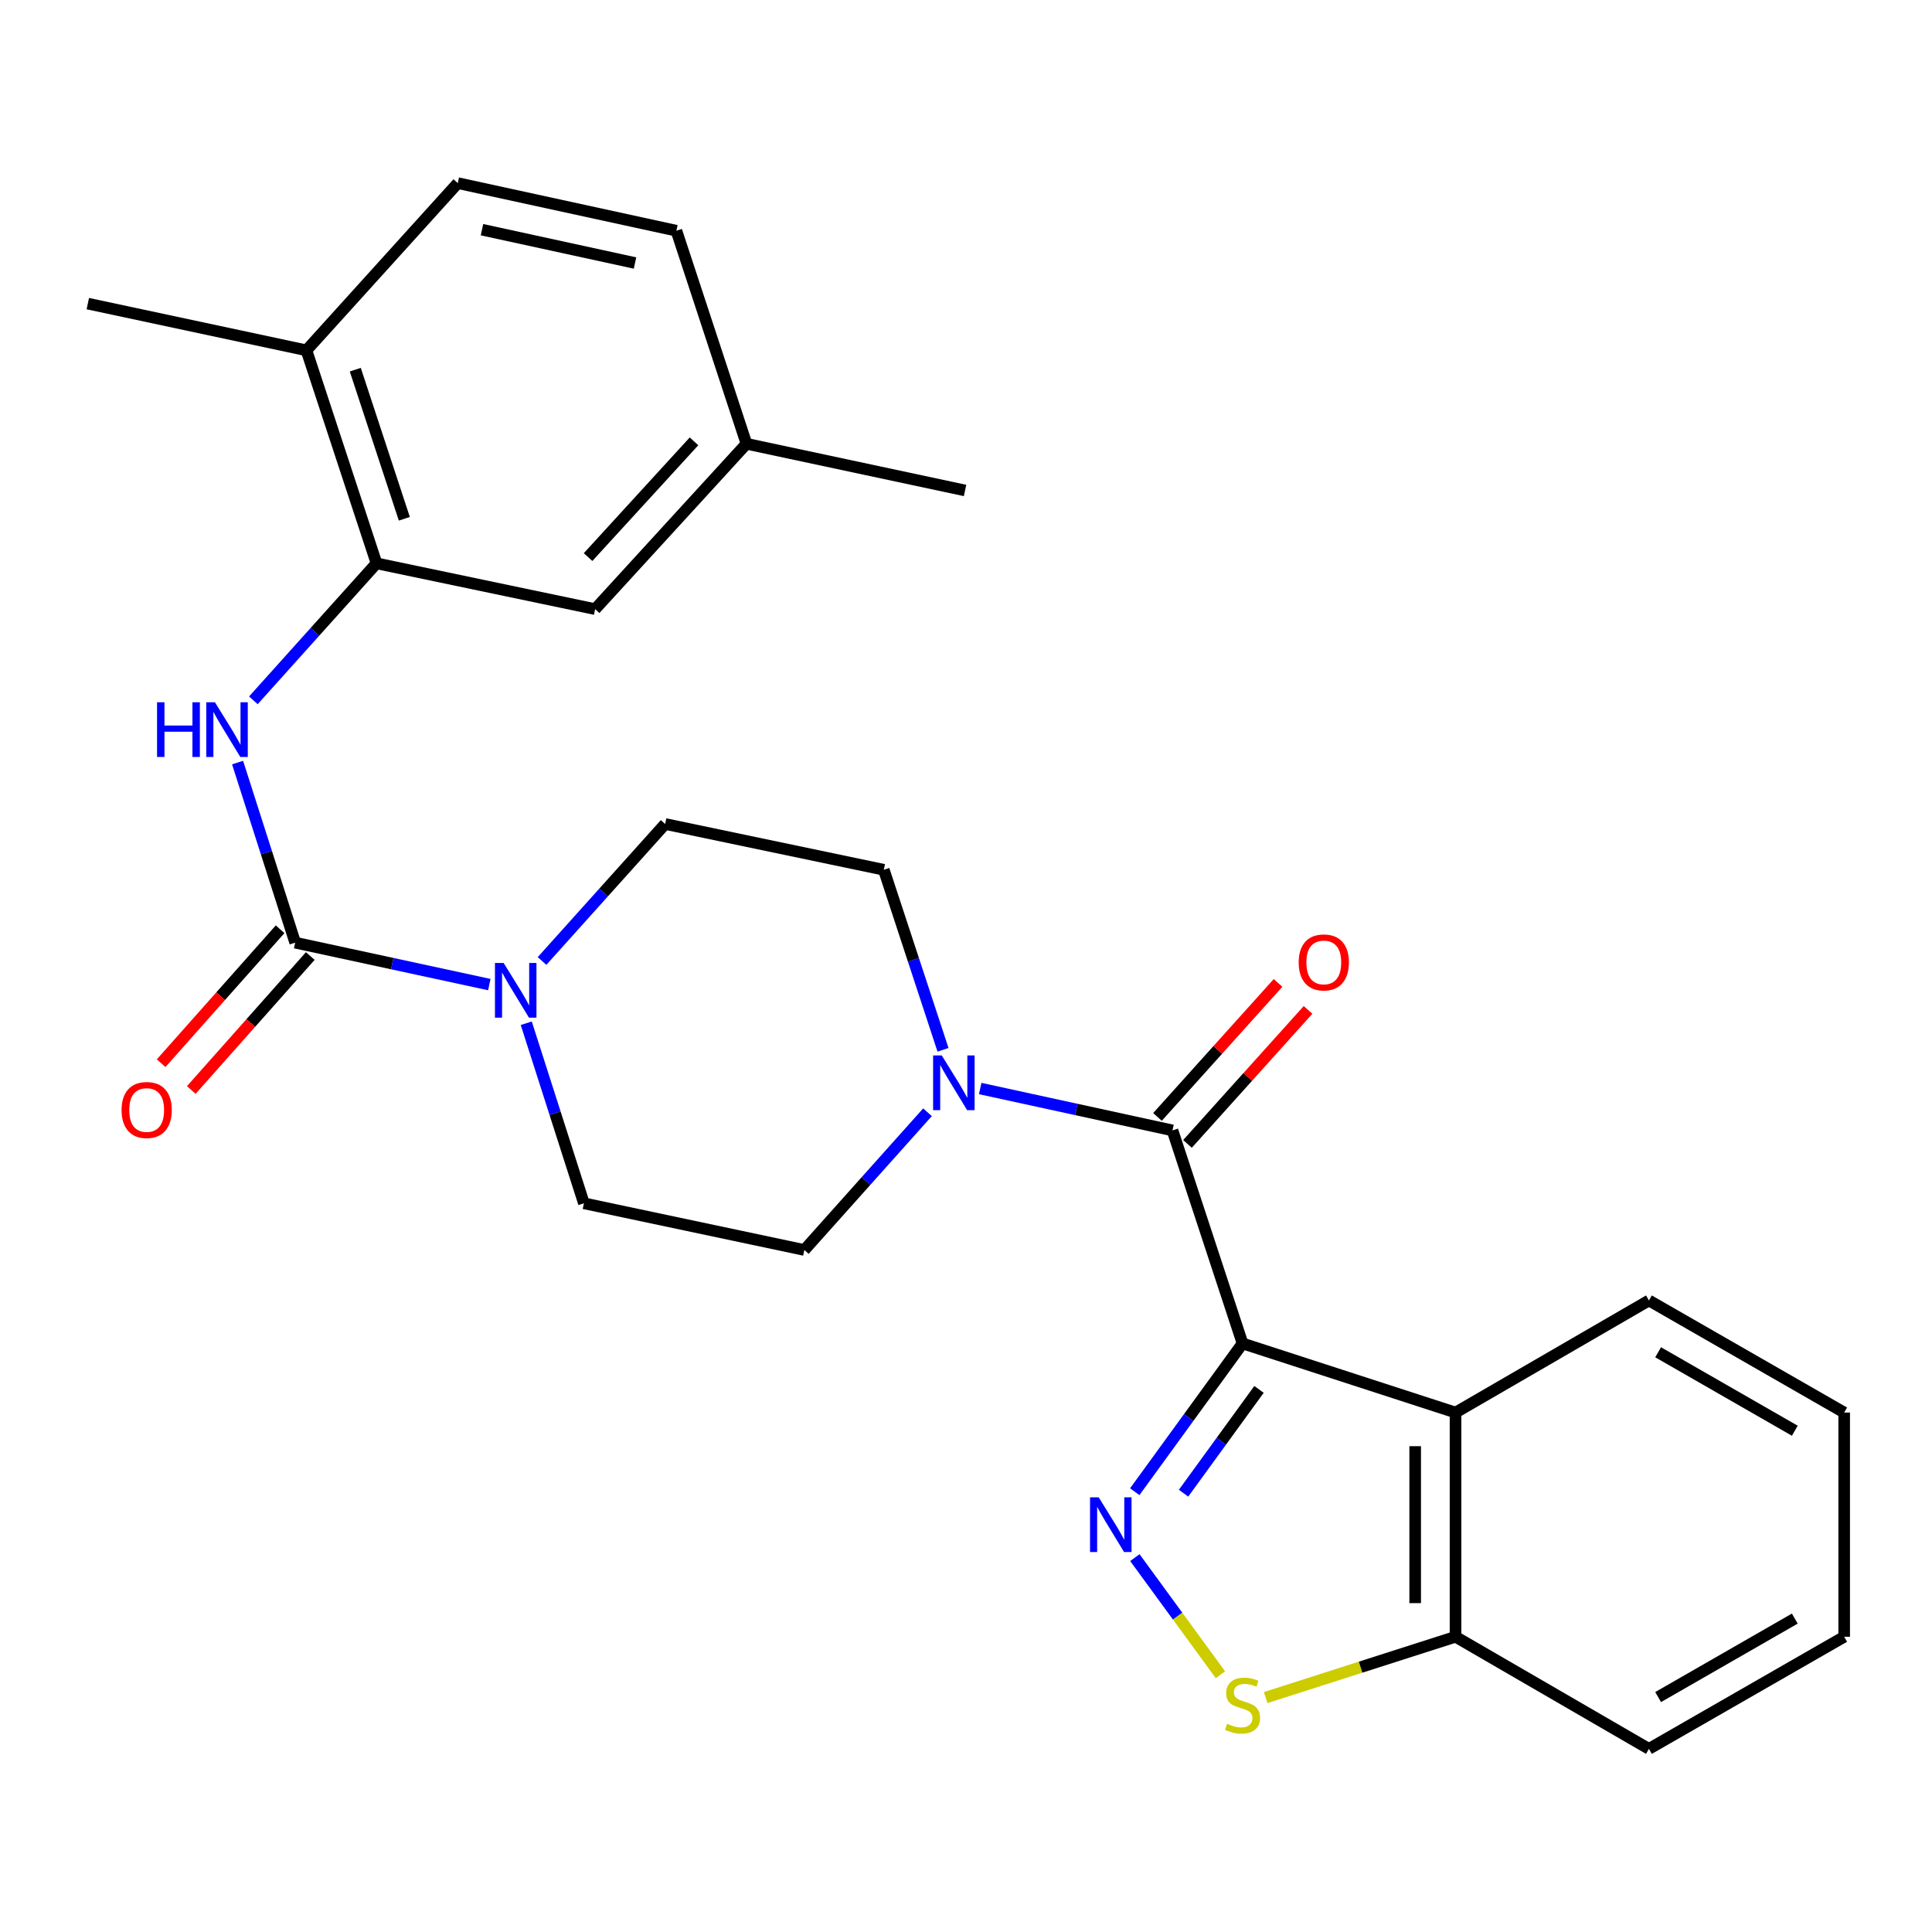 <?xml version='1.0' encoding='iso-8859-1'?>
<svg version='1.1' baseProfile='full'
              xmlns='http://www.w3.org/2000/svg'
                      xmlns:rdkit='http://www.rdkit.org/xml'
                      xmlns:xlink='http://www.w3.org/1999/xlink'
                  xml:space='preserve'
width='1000px' height='1000px' viewBox='0 0 1000 1000'>
<!-- END OF HEADER -->
<rect style='opacity:1.0;fill:#FFFFFF;stroke:none' width='1000' height='1000' x='0' y='0'> </rect>
<path class='bond-0' d='M 643.139,695.357 L 615.243,733.732' style='fill:none;fill-rule:evenodd;stroke:#000000;stroke-width:6px;stroke-linecap:butt;stroke-linejoin:miter;stroke-opacity:1' />
<path class='bond-0' d='M 615.243,733.732 L 587.347,772.107' style='fill:none;fill-rule:evenodd;stroke:#0000FF;stroke-width:6px;stroke-linecap:butt;stroke-linejoin:miter;stroke-opacity:1' />
<path class='bond-0' d='M 651.661,719.148 L 632.134,746.011' style='fill:none;fill-rule:evenodd;stroke:#000000;stroke-width:6px;stroke-linecap:butt;stroke-linejoin:miter;stroke-opacity:1' />
<path class='bond-0' d='M 632.134,746.011 L 612.607,772.873' style='fill:none;fill-rule:evenodd;stroke:#0000FF;stroke-width:6px;stroke-linecap:butt;stroke-linejoin:miter;stroke-opacity:1' />
<path class='bond-1' d='M 643.139,695.357 L 606.873,585.097' style='fill:none;fill-rule:evenodd;stroke:#000000;stroke-width:6px;stroke-linecap:butt;stroke-linejoin:miter;stroke-opacity:1' />
<path class='bond-3' d='M 643.139,695.357 L 753.376,731.136' style='fill:none;fill-rule:evenodd;stroke:#000000;stroke-width:6px;stroke-linecap:butt;stroke-linejoin:miter;stroke-opacity:1' />
<path class='bond-4' d='M 587.403,806.216 L 609.55,836.528' style='fill:none;fill-rule:evenodd;stroke:#0000FF;stroke-width:6px;stroke-linecap:butt;stroke-linejoin:miter;stroke-opacity:1' />
<path class='bond-4' d='M 609.55,836.528 L 631.697,866.84' style='fill:none;fill-rule:evenodd;stroke:#CCCC00;stroke-width:6px;stroke-linecap:butt;stroke-linejoin:miter;stroke-opacity:1' />
<path class='bond-5' d='M 606.873,585.097 L 557.11,574.255' style='fill:none;fill-rule:evenodd;stroke:#000000;stroke-width:6px;stroke-linecap:butt;stroke-linejoin:miter;stroke-opacity:1' />
<path class='bond-5' d='M 557.11,574.255 L 507.347,563.414' style='fill:none;fill-rule:evenodd;stroke:#0000FF;stroke-width:6px;stroke-linecap:butt;stroke-linejoin:miter;stroke-opacity:1' />
<path class='bond-10' d='M 614.634,592.081 L 645.837,557.408' style='fill:none;fill-rule:evenodd;stroke:#000000;stroke-width:6px;stroke-linecap:butt;stroke-linejoin:miter;stroke-opacity:1' />
<path class='bond-10' d='M 645.837,557.408 L 677.039,522.734' style='fill:none;fill-rule:evenodd;stroke:#FF0000;stroke-width:6px;stroke-linecap:butt;stroke-linejoin:miter;stroke-opacity:1' />
<path class='bond-10' d='M 599.111,578.112 L 630.314,543.439' style='fill:none;fill-rule:evenodd;stroke:#000000;stroke-width:6px;stroke-linecap:butt;stroke-linejoin:miter;stroke-opacity:1' />
<path class='bond-10' d='M 630.314,543.439 L 661.516,508.765' style='fill:none;fill-rule:evenodd;stroke:#FF0000;stroke-width:6px;stroke-linecap:butt;stroke-linejoin:miter;stroke-opacity:1' />
<path class='bond-2' d='M 152.791,487.911 L 203.029,498.768' style='fill:none;fill-rule:evenodd;stroke:#000000;stroke-width:6px;stroke-linecap:butt;stroke-linejoin:miter;stroke-opacity:1' />
<path class='bond-2' d='M 203.029,498.768 L 253.267,509.624' style='fill:none;fill-rule:evenodd;stroke:#0000FF;stroke-width:6px;stroke-linecap:butt;stroke-linejoin:miter;stroke-opacity:1' />
<path class='bond-7' d='M 152.791,487.911 L 137.88,441.308' style='fill:none;fill-rule:evenodd;stroke:#000000;stroke-width:6px;stroke-linecap:butt;stroke-linejoin:miter;stroke-opacity:1' />
<path class='bond-7' d='M 137.88,441.308 L 122.968,394.705' style='fill:none;fill-rule:evenodd;stroke:#0000FF;stroke-width:6px;stroke-linecap:butt;stroke-linejoin:miter;stroke-opacity:1' />
<path class='bond-11' d='M 144.985,480.977 L 114.194,515.644' style='fill:none;fill-rule:evenodd;stroke:#000000;stroke-width:6px;stroke-linecap:butt;stroke-linejoin:miter;stroke-opacity:1' />
<path class='bond-11' d='M 114.194,515.644 L 83.403,550.31' style='fill:none;fill-rule:evenodd;stroke:#FF0000;stroke-width:6px;stroke-linecap:butt;stroke-linejoin:miter;stroke-opacity:1' />
<path class='bond-11' d='M 160.598,494.845 L 129.807,529.512' style='fill:none;fill-rule:evenodd;stroke:#000000;stroke-width:6px;stroke-linecap:butt;stroke-linejoin:miter;stroke-opacity:1' />
<path class='bond-11' d='M 129.807,529.512 L 99.016,564.178' style='fill:none;fill-rule:evenodd;stroke:#FF0000;stroke-width:6px;stroke-linecap:butt;stroke-linejoin:miter;stroke-opacity:1' />
<path class='bond-9' d='M 753.376,731.136 L 753.376,847.185' style='fill:none;fill-rule:evenodd;stroke:#000000;stroke-width:6px;stroke-linecap:butt;stroke-linejoin:miter;stroke-opacity:1' />
<path class='bond-9' d='M 732.493,748.543 L 732.493,829.778' style='fill:none;fill-rule:evenodd;stroke:#000000;stroke-width:6px;stroke-linecap:butt;stroke-linejoin:miter;stroke-opacity:1' />
<path class='bond-21' d='M 753.376,731.136 L 853.485,673.117' style='fill:none;fill-rule:evenodd;stroke:#000000;stroke-width:6px;stroke-linecap:butt;stroke-linejoin:miter;stroke-opacity:1' />
<path class='bond-27' d='M 655.113,878.664 L 704.244,862.925' style='fill:none;fill-rule:evenodd;stroke:#CCCC00;stroke-width:6px;stroke-linecap:butt;stroke-linejoin:miter;stroke-opacity:1' />
<path class='bond-27' d='M 704.244,862.925 L 753.376,847.185' style='fill:none;fill-rule:evenodd;stroke:#000000;stroke-width:6px;stroke-linecap:butt;stroke-linejoin:miter;stroke-opacity:1' />
<path class='bond-14' d='M 488.101,543.382 L 472.779,496.789' style='fill:none;fill-rule:evenodd;stroke:#0000FF;stroke-width:6px;stroke-linecap:butt;stroke-linejoin:miter;stroke-opacity:1' />
<path class='bond-14' d='M 472.779,496.789 L 457.457,450.195' style='fill:none;fill-rule:evenodd;stroke:#000000;stroke-width:6px;stroke-linecap:butt;stroke-linejoin:miter;stroke-opacity:1' />
<path class='bond-15' d='M 480.07,575.702 L 448.2,611.346' style='fill:none;fill-rule:evenodd;stroke:#0000FF;stroke-width:6px;stroke-linecap:butt;stroke-linejoin:miter;stroke-opacity:1' />
<path class='bond-15' d='M 448.2,611.346 L 416.33,646.991' style='fill:none;fill-rule:evenodd;stroke:#000000;stroke-width:6px;stroke-linecap:butt;stroke-linejoin:miter;stroke-opacity:1' />
<path class='bond-6' d='M 272.388,529.63 L 287.309,576.227' style='fill:none;fill-rule:evenodd;stroke:#0000FF;stroke-width:6px;stroke-linecap:butt;stroke-linejoin:miter;stroke-opacity:1' />
<path class='bond-6' d='M 287.309,576.227 L 302.23,622.825' style='fill:none;fill-rule:evenodd;stroke:#000000;stroke-width:6px;stroke-linecap:butt;stroke-linejoin:miter;stroke-opacity:1' />
<path class='bond-29' d='M 280.56,497.405 L 312.423,461.949' style='fill:none;fill-rule:evenodd;stroke:#0000FF;stroke-width:6px;stroke-linecap:butt;stroke-linejoin:miter;stroke-opacity:1' />
<path class='bond-29' d='M 312.423,461.949 L 344.285,426.493' style='fill:none;fill-rule:evenodd;stroke:#000000;stroke-width:6px;stroke-linecap:butt;stroke-linejoin:miter;stroke-opacity:1' />
<path class='bond-8' d='M 131.145,362.484 L 163.013,327.032' style='fill:none;fill-rule:evenodd;stroke:#0000FF;stroke-width:6px;stroke-linecap:butt;stroke-linejoin:miter;stroke-opacity:1' />
<path class='bond-8' d='M 163.013,327.032 L 194.881,291.58' style='fill:none;fill-rule:evenodd;stroke:#000000;stroke-width:6px;stroke-linecap:butt;stroke-linejoin:miter;stroke-opacity:1' />
<path class='bond-16' d='M 194.881,291.58 L 158.615,181.331' style='fill:none;fill-rule:evenodd;stroke:#000000;stroke-width:6px;stroke-linecap:butt;stroke-linejoin:miter;stroke-opacity:1' />
<path class='bond-16' d='M 209.278,268.517 L 183.892,191.343' style='fill:none;fill-rule:evenodd;stroke:#000000;stroke-width:6px;stroke-linecap:butt;stroke-linejoin:miter;stroke-opacity:1' />
<path class='bond-17' d='M 194.881,291.58 L 308.042,315.281' style='fill:none;fill-rule:evenodd;stroke:#000000;stroke-width:6px;stroke-linecap:butt;stroke-linejoin:miter;stroke-opacity:1' />
<path class='bond-22' d='M 753.376,847.185 L 853.485,905.216' style='fill:none;fill-rule:evenodd;stroke:#000000;stroke-width:6px;stroke-linecap:butt;stroke-linejoin:miter;stroke-opacity:1' />
<path class='bond-12' d='M 344.285,426.493 L 457.457,450.195' style='fill:none;fill-rule:evenodd;stroke:#000000;stroke-width:6px;stroke-linecap:butt;stroke-linejoin:miter;stroke-opacity:1' />
<path class='bond-13' d='M 302.23,622.825 L 416.33,646.991' style='fill:none;fill-rule:evenodd;stroke:#000000;stroke-width:6px;stroke-linecap:butt;stroke-linejoin:miter;stroke-opacity:1' />
<path class='bond-18' d='M 158.615,181.331 L 236.948,94.784' style='fill:none;fill-rule:evenodd;stroke:#000000;stroke-width:6px;stroke-linecap:butt;stroke-linejoin:miter;stroke-opacity:1' />
<path class='bond-23' d='M 158.615,181.331 L 45.455,157.153' style='fill:none;fill-rule:evenodd;stroke:#000000;stroke-width:6px;stroke-linecap:butt;stroke-linejoin:miter;stroke-opacity:1' />
<path class='bond-19' d='M 308.042,315.281 L 386.375,229.697' style='fill:none;fill-rule:evenodd;stroke:#000000;stroke-width:6px;stroke-linecap:butt;stroke-linejoin:miter;stroke-opacity:1' />
<path class='bond-19' d='M 304.388,288.345 L 359.221,228.436' style='fill:none;fill-rule:evenodd;stroke:#000000;stroke-width:6px;stroke-linecap:butt;stroke-linejoin:miter;stroke-opacity:1' />
<path class='bond-30' d='M 236.948,94.784 L 350.097,119.425' style='fill:none;fill-rule:evenodd;stroke:#000000;stroke-width:6px;stroke-linecap:butt;stroke-linejoin:miter;stroke-opacity:1' />
<path class='bond-30' d='M 249.477,118.885 L 328.681,136.134' style='fill:none;fill-rule:evenodd;stroke:#000000;stroke-width:6px;stroke-linecap:butt;stroke-linejoin:miter;stroke-opacity:1' />
<path class='bond-20' d='M 386.375,229.697 L 350.097,119.425' style='fill:none;fill-rule:evenodd;stroke:#000000;stroke-width:6px;stroke-linecap:butt;stroke-linejoin:miter;stroke-opacity:1' />
<path class='bond-24' d='M 386.375,229.697 L 499.513,253.863' style='fill:none;fill-rule:evenodd;stroke:#000000;stroke-width:6px;stroke-linecap:butt;stroke-linejoin:miter;stroke-opacity:1' />
<path class='bond-25' d='M 853.485,673.117 L 954.545,731.136' style='fill:none;fill-rule:evenodd;stroke:#000000;stroke-width:6px;stroke-linecap:butt;stroke-linejoin:miter;stroke-opacity:1' />
<path class='bond-25' d='M 858.247,699.93 L 928.989,740.543' style='fill:none;fill-rule:evenodd;stroke:#000000;stroke-width:6px;stroke-linecap:butt;stroke-linejoin:miter;stroke-opacity:1' />
<path class='bond-28' d='M 853.485,905.216 L 954.545,847.185' style='fill:none;fill-rule:evenodd;stroke:#000000;stroke-width:6px;stroke-linecap:butt;stroke-linejoin:miter;stroke-opacity:1' />
<path class='bond-28' d='M 858.245,878.402 L 928.988,837.781' style='fill:none;fill-rule:evenodd;stroke:#000000;stroke-width:6px;stroke-linecap:butt;stroke-linejoin:miter;stroke-opacity:1' />
<path class='bond-26' d='M 954.545,731.136 L 954.545,847.185' style='fill:none;fill-rule:evenodd;stroke:#000000;stroke-width:6px;stroke-linecap:butt;stroke-linejoin:miter;stroke-opacity:1' />
<path  class='atom-1' d='M 568.685 775.007
L 577.965 790.007
Q 578.885 791.487, 580.365 794.167
Q 581.845 796.847, 581.925 797.007
L 581.925 775.007
L 585.685 775.007
L 585.685 803.327
L 581.805 803.327
L 571.845 786.927
Q 570.685 785.007, 569.445 782.807
Q 568.245 780.607, 567.885 779.927
L 567.885 803.327
L 564.205 803.327
L 564.205 775.007
L 568.685 775.007
' fill='#0000FF'/>
<path  class='atom-5' d='M 635.139 892.22
Q 635.459 892.34, 636.779 892.9
Q 638.099 893.46, 639.539 893.82
Q 641.019 894.14, 642.459 894.14
Q 645.139 894.14, 646.699 892.86
Q 648.259 891.54, 648.259 889.26
Q 648.259 887.7, 647.459 886.74
Q 646.699 885.78, 645.499 885.26
Q 644.299 884.74, 642.299 884.14
Q 639.779 883.38, 638.259 882.66
Q 636.779 881.94, 635.699 880.42
Q 634.659 878.9, 634.659 876.34
Q 634.659 872.78, 637.059 870.58
Q 639.499 868.38, 644.299 868.38
Q 647.579 868.38, 651.299 869.94
L 650.379 873.02
Q 646.979 871.62, 644.419 871.62
Q 641.659 871.62, 640.139 872.78
Q 638.619 873.9, 638.659 875.86
Q 638.659 877.38, 639.419 878.3
Q 640.219 879.22, 641.339 879.74
Q 642.499 880.26, 644.419 880.86
Q 646.979 881.66, 648.499 882.46
Q 650.019 883.26, 651.099 884.9
Q 652.219 886.5, 652.219 889.26
Q 652.219 893.18, 649.579 895.3
Q 646.979 897.38, 642.619 897.38
Q 640.099 897.38, 638.179 896.82
Q 636.299 896.3, 634.059 895.38
L 635.139 892.22
' fill='#CCCC00'/>
<path  class='atom-6' d='M 487.452 546.284
L 496.732 561.284
Q 497.652 562.764, 499.132 565.444
Q 500.612 568.124, 500.692 568.284
L 500.692 546.284
L 504.452 546.284
L 504.452 574.604
L 500.572 574.604
L 490.612 558.204
Q 489.452 556.284, 488.212 554.084
Q 487.012 551.884, 486.652 551.204
L 486.652 574.604
L 482.972 574.604
L 482.972 546.284
L 487.452 546.284
' fill='#0000FF'/>
<path  class='atom-7' d='M 260.667 498.416
L 269.947 513.416
Q 270.867 514.896, 272.347 517.576
Q 273.827 520.256, 273.907 520.416
L 273.907 498.416
L 277.667 498.416
L 277.667 526.736
L 273.787 526.736
L 263.827 510.336
Q 262.667 508.416, 261.427 506.216
Q 260.227 504.016, 259.867 503.336
L 259.867 526.736
L 256.187 526.736
L 256.187 498.416
L 260.667 498.416
' fill='#0000FF'/>
<path  class='atom-8' d='M 81.291 363.491
L 85.131 363.491
L 85.131 375.531
L 99.611 375.531
L 99.611 363.491
L 103.451 363.491
L 103.451 391.811
L 99.611 391.811
L 99.611 378.731
L 85.131 378.731
L 85.131 391.811
L 81.291 391.811
L 81.291 363.491
' fill='#0000FF'/>
<path  class='atom-8' d='M 111.251 363.491
L 120.531 378.491
Q 121.451 379.971, 122.931 382.651
Q 124.411 385.331, 124.491 385.491
L 124.491 363.491
L 128.251 363.491
L 128.251 391.811
L 124.371 391.811
L 114.411 375.411
Q 113.251 373.491, 112.011 371.291
Q 110.811 369.091, 110.451 368.411
L 110.451 391.811
L 106.771 391.811
L 106.771 363.491
L 111.251 363.491
' fill='#0000FF'/>
<path  class='atom-11' d='M 672.194 498.143
Q 672.194 491.343, 675.554 487.543
Q 678.914 483.743, 685.194 483.743
Q 691.474 483.743, 694.834 487.543
Q 698.194 491.343, 698.194 498.143
Q 698.194 505.023, 694.794 508.943
Q 691.394 512.823, 685.194 512.823
Q 678.954 512.823, 675.554 508.943
Q 672.194 505.063, 672.194 498.143
M 685.194 509.623
Q 689.514 509.623, 691.834 506.743
Q 694.194 503.823, 694.194 498.143
Q 694.194 492.583, 691.834 489.783
Q 689.514 486.943, 685.194 486.943
Q 680.874 486.943, 678.514 489.743
Q 676.194 492.543, 676.194 498.143
Q 676.194 503.863, 678.514 506.743
Q 680.874 509.623, 685.194 509.623
' fill='#FF0000'/>
<path  class='atom-12' d='M 62.92 574.538
Q 62.92 567.738, 66.28 563.938
Q 69.64 560.138, 75.92 560.138
Q 82.2 560.138, 85.56 563.938
Q 88.92 567.738, 88.92 574.538
Q 88.92 581.418, 85.52 585.338
Q 82.12 589.218, 75.92 589.218
Q 69.68 589.218, 66.28 585.338
Q 62.92 581.458, 62.92 574.538
M 75.92 586.018
Q 80.24 586.018, 82.56 583.138
Q 84.92 580.218, 84.92 574.538
Q 84.92 568.978, 82.56 566.178
Q 80.24 563.338, 75.92 563.338
Q 71.6 563.338, 69.24 566.138
Q 66.92 568.938, 66.92 574.538
Q 66.92 580.258, 69.24 583.138
Q 71.6 586.018, 75.92 586.018
' fill='#FF0000'/>
</svg>
